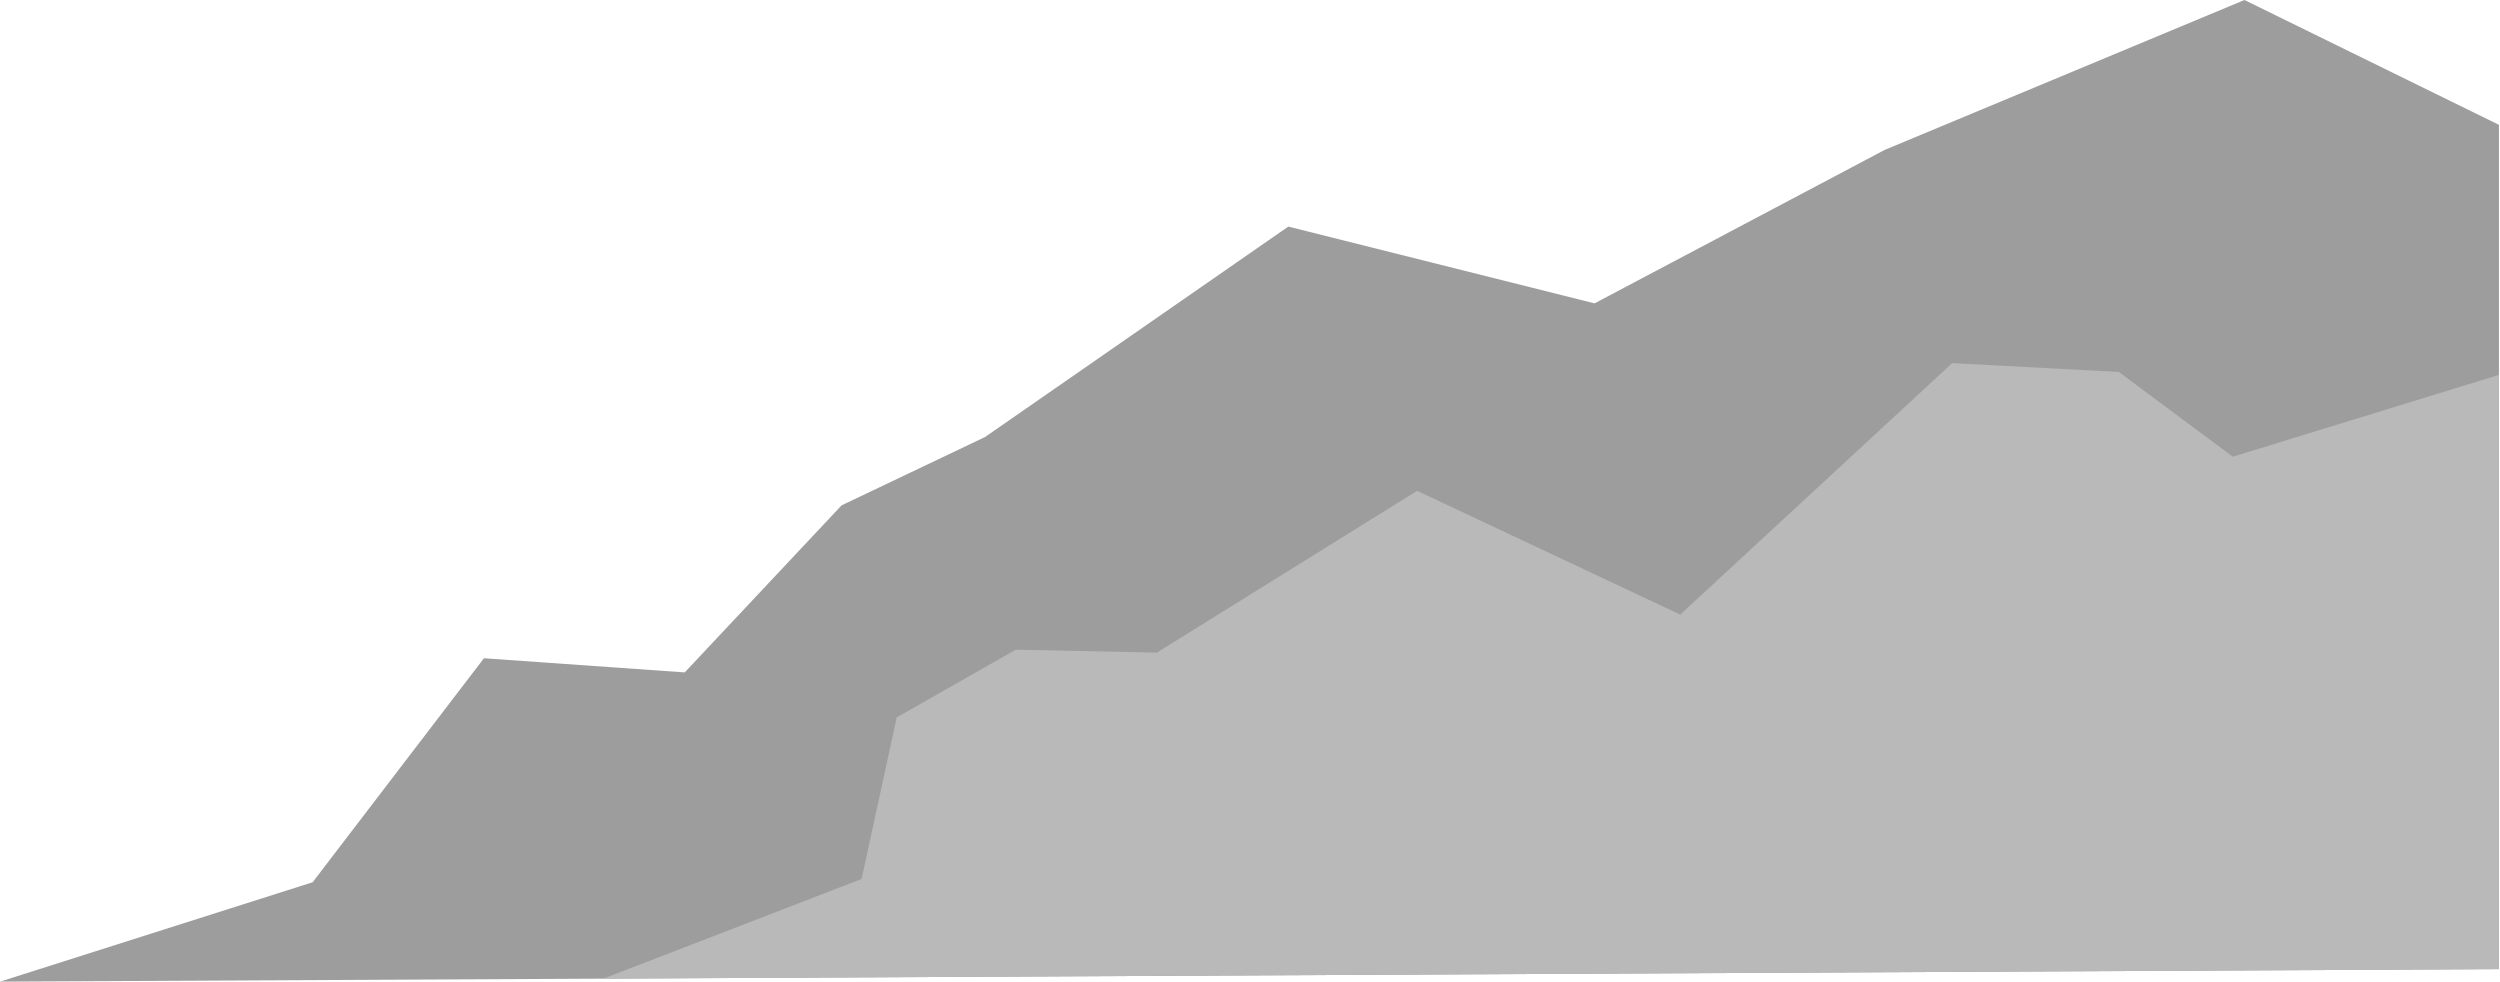 <?xml version="1.0" encoding="UTF-8" standalone="no"?>
<!DOCTYPE svg PUBLIC "-//W3C//DTD SVG 1.1//EN" "http://www.w3.org/Graphics/SVG/1.1/DTD/svg11.dtd">
<svg width="100%" height="100%" viewBox="0 0 1464 575" version="1.1" xmlns="http://www.w3.org/2000/svg" xmlns:xlink="http://www.w3.org/1999/xlink" xml:space="preserve" xmlns:serif="http://www.serif.com/" style="fill-rule:evenodd;clip-rule:evenodd;stroke-linejoin:round;stroke-miterlimit:2;">
    <g transform="matrix(1,0,0,1,-1096.62,-865.143)">
        <g transform="matrix(1,0,0,1,-1100.88,7.335)">
            <path d="M2197.5,1432.66L2380.58,1374.45L2480.9,1243.28L2598.48,1251.57L2690.32,1153.75L2774.33,1113.73L2951.92,990.494L3131.27,1035.46L3301.19,945.586L3511.85,857.808L3660.88,930.915L3660.88,1425.33L2197.5,1432.66Z" style="fill:rgb(157,157,157);"/>
            <clipPath id="_clip1">
                <path d="M2197.5,1432.66L2380.58,1374.45L2480.9,1243.28L2598.48,1251.57L2690.32,1153.75L2774.33,1113.73L2951.92,990.494L3131.27,1035.46L3301.19,945.586L3511.85,857.808L3660.88,930.915L3660.88,1425.33L2197.5,1432.66Z"/>
            </clipPath>
            <g clip-path="url(#_clip1)">
                <g transform="matrix(1,0,0,1,1322.87,381.309)">
                    <path d="M1552.11,858.663L1704.48,763.927L1858.57,836.405L2017.8,689.166L2115.39,694.302L2182.16,743.952L2338.01,696.014L2338.01,1044.02L1223.39,1051.36L1379.19,991.222L1399.73,896.629L1469.49,856.95L1552.11,858.663Z" style="fill:rgb(185,185,185);"/>
                </g>
            </g>
        </g>
    </g>
</svg>
